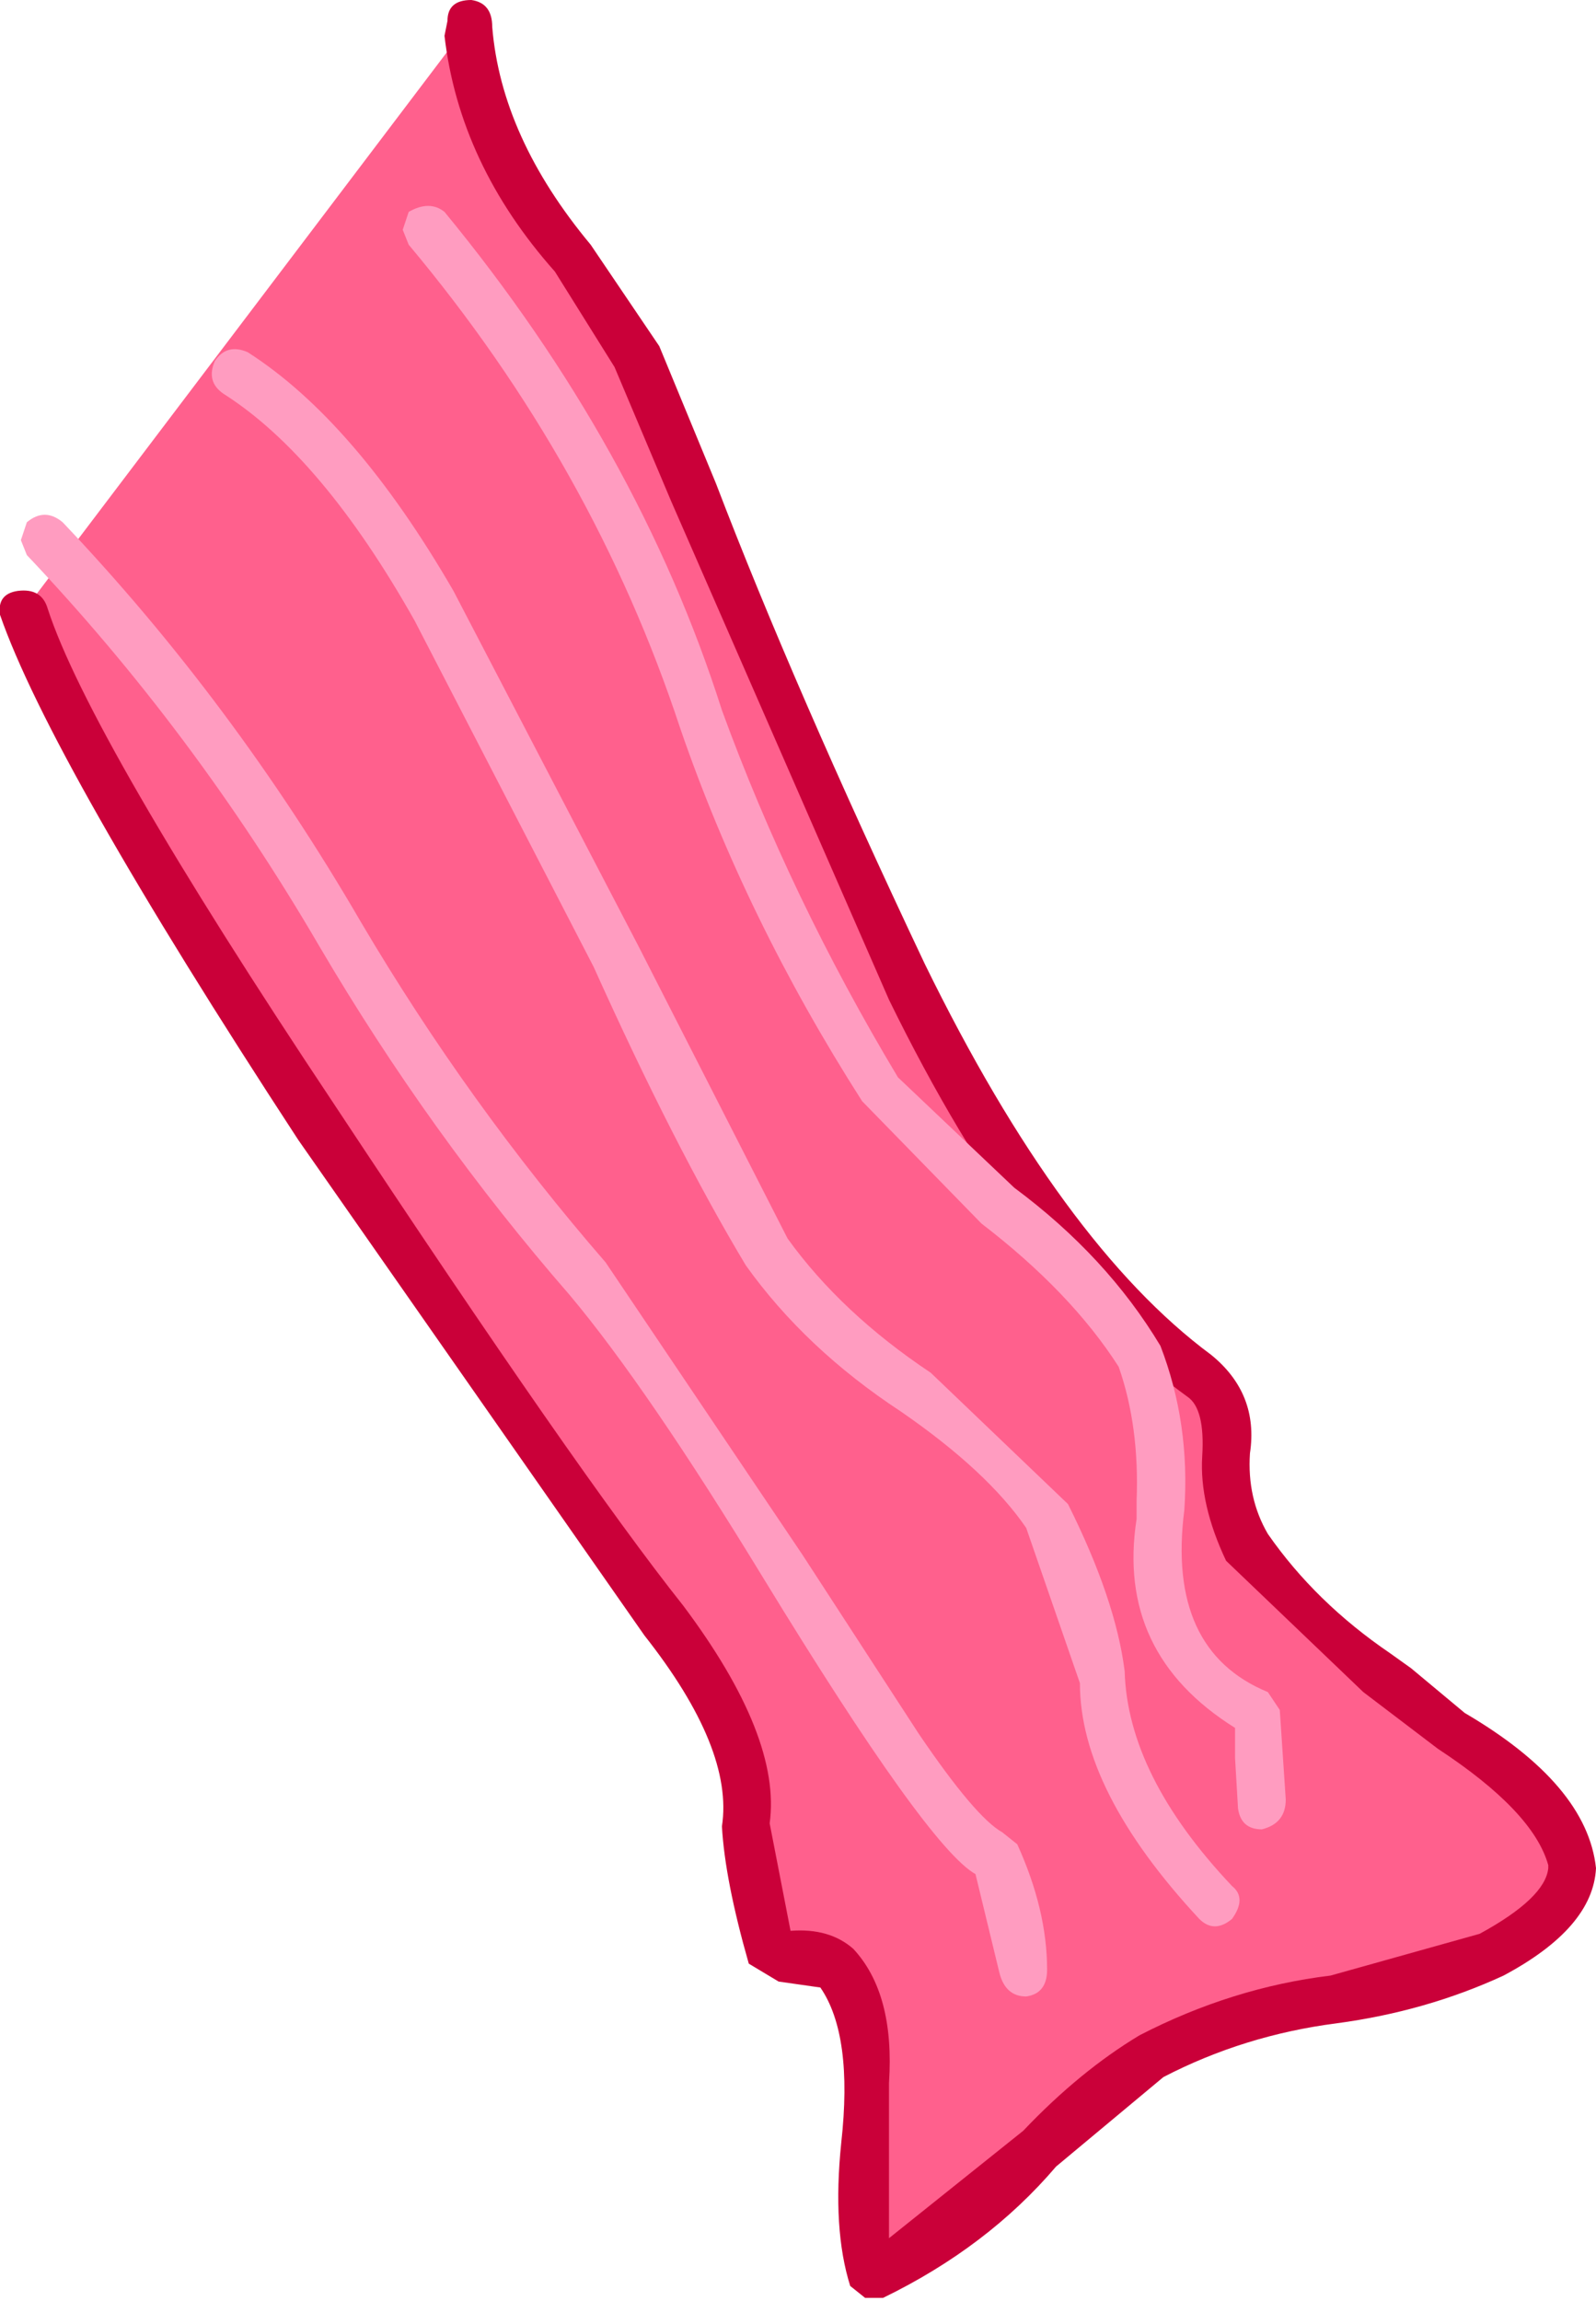 <?xml version="1.0" encoding="UTF-8" standalone="no"?>
<svg xmlns:xlink="http://www.w3.org/1999/xlink" height="38.55px" width="26.75px" xmlns="http://www.w3.org/2000/svg">
  <g transform="matrix(1.0, 0.0, 0.0, 1.0, -29.3, -8.4)">
    <path d="M29.65 18.7 L37.15 8.8 Q37.15 10.3 38.15 11.7 L39.95 14.4 43.4 22.65 Q46.1 28.85 49.35 31.45 49.9 32.5 50.15 34.3 51.2 35.7 52.65 36.7 L55.35 38.9 Q56.35 39.9 54.25 41.15 L48.55 42.85 43.9 46.55 Q43.65 45.2 43.75 43.1 43.95 41.0 42.2 41.2 41.75 39.45 41.75 38.3 41.75 37.2 40.35 35.5 38.65 33.4 34.55 27.15 30.4 20.95 29.65 18.7" fill="#ff608d" fill-rule="evenodd" stroke="none"/>
    <path d="M37.55 8.85 Q37.7 10.7 39.2 12.5 L40.35 14.2 41.3 16.5 Q42.6 19.9 44.8 24.55 47.1 29.25 49.6 31.1 50.4 31.75 50.25 32.75 50.2 33.5 50.55 34.1 51.35 35.25 52.6 36.1 L52.95 36.35 53.85 37.1 Q55.9 38.3 56.05 39.7 56.0 40.7 54.5 41.5 53.2 42.1 51.7 42.3 50.15 42.5 48.8 43.2 L47.0 44.7 Q45.85 46.05 44.1 46.9 L43.8 46.9 43.55 46.7 Q43.25 45.75 43.4 44.3 43.6 42.5 43.05 41.7 L42.35 41.6 41.85 41.3 Q41.45 39.9 41.4 39.0 41.6 37.7 40.1 35.8 L34.3 27.5 Q30.15 21.15 29.3 18.7 29.25 18.35 29.6 18.3 30.0 18.25 30.1 18.6 30.8 20.75 34.9 26.9 39.0 33.1 40.75 35.3 42.4 37.5 42.2 38.95 L42.55 40.75 Q43.2 40.7 43.6 41.05 44.3 41.8 44.2 43.3 L44.2 44.35 44.2 45.35 44.2 45.9 46.45 44.1 Q47.4 43.1 48.4 42.5 49.95 41.7 51.6 41.5 L54.1 40.8 Q55.2 40.2 55.25 39.7 L55.25 39.65 Q55.0 38.75 53.4 37.7 L52.15 36.75 49.85 34.55 Q49.4 33.6 49.45 32.8 49.5 32.0 49.2 31.8 46.5 29.85 44.2 25.15 L40.55 16.8 39.6 14.55 38.6 12.95 Q37.0 11.15 36.75 9.0 L36.8 8.75 Q36.8 8.4 37.2 8.4 37.55 8.45 37.55 8.85" fill="#ca0039" fill-rule="evenodd" stroke="none"/>
    <path d="M36.75 11.95 Q40.0 15.9 41.4 20.3 42.55 23.45 44.35 26.45 L46.3 28.3 Q47.85 29.45 48.75 30.95 49.25 32.25 49.15 33.7 48.85 36.05 50.55 36.75 L50.75 37.05 50.85 38.55 Q50.85 38.95 50.45 39.05 50.1 39.05 50.05 38.7 L50.0 37.85 50.0 37.35 Q48.0 36.1 48.35 33.85 L48.35 33.55 Q48.4 32.3 48.05 31.3 47.25 30.05 45.75 28.9 L43.75 26.85 Q41.8 23.8 40.7 20.6 39.25 16.2 36.15 12.5 L36.05 12.25 36.15 11.95 Q36.5 11.75 36.75 11.95" fill="#ff9cc0" fill-rule="evenodd" stroke="none"/>
    <path d="M33.45 14.3 Q35.25 15.45 36.9 18.3 L40.0 24.25 42.5 29.15 Q43.4 30.4 44.9 31.4 L47.2 33.6 Q48.0 35.2 48.15 36.4 48.2 38.15 49.95 40.0 50.2 40.2 49.95 40.55 49.65 40.8 49.4 40.55 47.4 38.4 47.4 36.6 L46.5 34.0 Q45.85 33.05 44.4 32.05 42.8 31.0 41.8 29.6 40.6 27.6 39.25 24.6 L36.25 18.8 Q34.7 16.05 33.05 15.0 32.75 14.8 32.9 14.45 33.1 14.15 33.45 14.3" fill="#ff9cc0" fill-rule="evenodd" stroke="none"/>
    <path d="M30.35 17.15 Q33.2 20.15 35.35 23.85 37.15 26.9 39.45 29.55 L42.75 34.45 44.7 37.45 Q45.65 38.85 46.1 39.1 L46.35 39.3 Q46.85 40.4 46.85 41.4 46.85 41.8 46.5 41.85 46.15 41.85 46.05 41.45 L45.65 39.8 Q44.85 39.35 42.1 34.85 40.15 31.65 38.85 30.1 36.5 27.4 34.65 24.25 32.55 20.65 29.75 17.7 L29.65 17.45 29.75 17.15 Q30.05 16.9 30.35 17.15" fill="#ff9cc0" fill-rule="evenodd" stroke="none"/>
  </g>
</svg>
